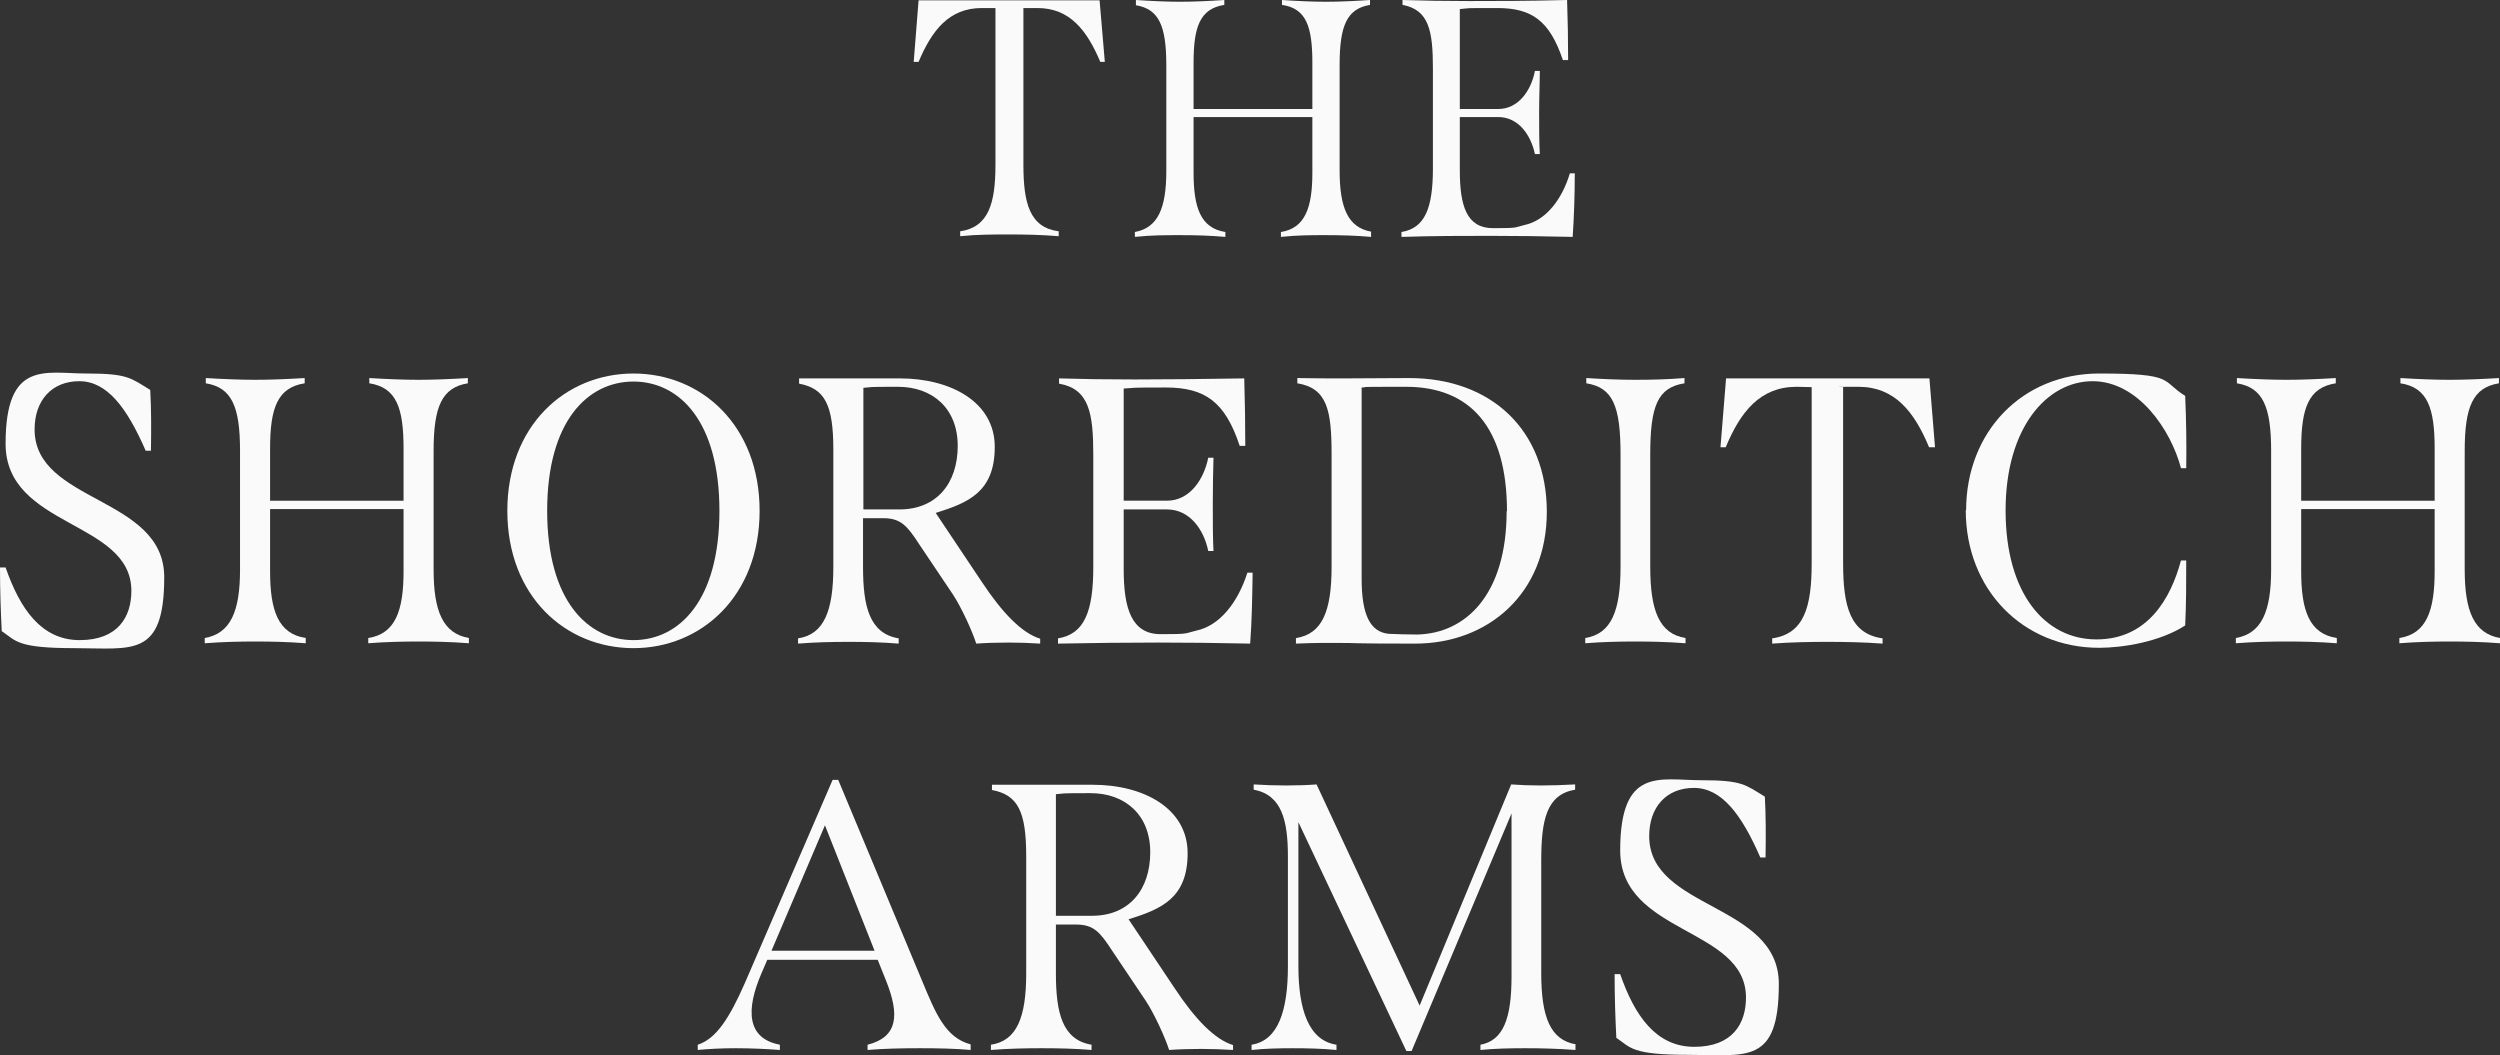 <?xml version="1.0" encoding="UTF-8"?>
<svg id="Layer_1" xmlns="http://www.w3.org/2000/svg" version="1.1" viewBox="0 0 715.5 302">
  <rect x="0" y="0" width="715.5" height="302" fill="#333333" stroke="none"/>
  <!-- Generator: Adobe Illustrator 29.7.1, SVG Export Plug-In . SVG Version: 2.1.1 Build 8)  -->
  <defs>
    <style>
      .st0 {
        fill: #fafafa;
      }
    </style>
  </defs>
  <path class="st0" d="M316.3,17.7h-1.4c-3.8-9-8.7-15.4-18-15.4s-2.6,0-4,0v44.8c0,10.9,1.7,18,10.1,19.1v1.4c-4.9-.4-9.5-.5-14.1-.5s-9.2,0-14.1.5v-1.4c8.2-1.2,10.1-8.1,10.1-19.1V2.3h-3.9c-9.4,0-14.3,6.4-18.1,15.4h-1.4l1.4-17.6h51.8l1.5,17.6h.1Z"/>
  <path class="st0" d="M392.4,66.4v1.4c-4.5-.4-8.8-.5-12.9-.5s-8.3,0-12.9.5v-1.4c7-1.1,9-7.1,9-17v-15.9h-34v15.9c0,10,2,15.9,9.1,17v1.4c-4.5-.4-8.7-.5-12.9-.5s-8.3,0-13,.5v-1.4c6.6-1.2,9-6.8,9-17.5v-30.2c0-11.3-2.1-16.1-8.7-17.2V0c4.5.3,8.8.5,12.7.5s8.1-.2,12.6-.5v1.4c-7,1.1-8.8,6.3-8.8,16.6v13.2h34v-13.2c0-10.3-1.7-15.6-8.7-16.6V0c4.4.3,8.7.5,12.6.5s8.1-.2,12.6-.5v1.4c-6.6,1.1-8.7,5.9-8.7,17.2v30.2c0,10.7,2.4,16.3,9,17.5h0Z"/>
  <path class="st0" d="M450.7,49.7c0,6-.2,12.1-.6,18.1-8.7-.2-15.8-.3-23.5-.3s-16,0-25.5.3v-1.4c6.7-1.1,9-6.8,9-18.2v-28.6c0-10.7-1.1-16.8-8.7-18.2V0c6.2.2,11.8.3,19.2.3s16.5,0,27.9-.3c.2,5.8.3,11.5.3,17.2h-1.5c-3.8-11.3-8.9-14.9-18.8-14.9s-7.3,0-10.7.3v28.6h11c5.7,0,9.4-5.2,10.5-10.9h1.4c0,3.1-.2,7.4-.2,11.8s0,8.8.2,12h-1.4c-1.2-5.6-4.8-10.6-10.5-10.6h-11v15.3c0,10,1.9,16.5,9.5,16.5s6-.2,9-.9c6.1-1.3,10.7-7.2,13-14.8h1.4,0Z"/>
  <path class="st0" d="M.5,180.7c-.3-5.9-.5-11.9-.5-18.3h1.6c4.1,11.8,10.2,20.8,21.2,20.8s14.8-6.7,14.8-14.1c0-20.2-36-18-36-42.1s11.4-20.1,23.2-20.1,12.6,1.3,18.2,4.7c.3,5.5.3,11.3.2,17.4h-1.5c-5.4-12.4-11.1-19.9-19-19.9s-12.8,5.5-12.8,13.8c0,21.1,37.1,19.1,37.1,42.3s-9.2,20.3-25.7,20.3-16.7-2.1-20.7-4.8h0Z"/>
  <path class="st0" d="M134.2,182.6v1.5c-5.1-.4-9.9-.5-14.4-.5s-9.3.1-14.4.5v-1.5c7.8-1.2,10.1-7.9,10.1-19.1v-17.8h-38.2v17.8c0,11.2,2.3,17.9,10.2,19.1v1.5c-5.1-.4-9.8-.5-14.4-.5s-9.3.1-14.5.5v-1.5c7.4-1.3,10.1-7.6,10.1-19.6v-34c0-12.7-2.4-18.1-9.8-19.3v-1.5c5.1.3,9.9.5,14.2.5s9.1-.2,14.1-.5v1.5c-7.8,1.2-9.9,7.1-9.9,18.7v14.9h38.2v-14.9c0-11.6-2-17.5-9.8-18.7v-1.5c5,.3,9.8.5,14.1.5s9.1-.2,14.1-.5v1.5c-7.4,1.2-9.8,6.6-9.8,19.3v34c0,12,2.7,18.3,10.1,19.6h0Z"/>
  <path class="st0" d="M145.2,146.2c0-24.4,16.6-39.3,36.1-39.3s36.1,14.9,36.1,39.3-16.7,39.3-36.1,39.3-36.1-14.8-36.1-39.3ZM205.9,146.2c0-25.8-11.6-37-24.6-37s-24.7,11.2-24.7,37,11.7,37,24.7,37,24.6-11.2,24.6-37Z"/>
  <path class="st0" d="M297.7,182.8v1.4c-3.3-.2-5.9-.3-9.1-.3s-6.4.1-9.2.3c-1.1-3.5-4.3-10.5-6.7-14.1l-9.6-14.3c-3.5-5.4-5.3-7.4-10.1-7.5h-6v14c0,11.2,1.8,19,10.2,20.4v1.5c-4.9-.4-9.5-.5-14.3-.5s-9.4.1-14.5.5v-1.5c7.4-1.1,10.1-7.8,10.1-20.4v-33.6c0-12.8-2.4-17.5-9.8-18.9v-1.5h28.9c14.4,0,27.1,6.7,27.1,19.6s-7.6,16-16.9,18.9l13.1,19.6c6,9.1,11.6,14.8,16.8,16.4ZM257.4,145.8c10.7,0,16.7-7.5,16.7-18.2s-7.2-16.9-17.1-16.9-6.9.1-9.9.3v34.8h10.3Z"/>
  <path class="st0" d="M358.5,163.9c-.1,6.7-.2,13.6-.7,20.3-9.8-.2-17.7-.3-26.4-.3s-18,.1-28.6.3v-1.5c7.5-1.2,10.1-7.6,10.1-20.4v-32.1c0-12-1.2-18.9-9.8-20.4v-1.5c6.9.2,13.2.3,21.6.3s18.6-.1,31.4-.3c.2,6.5.3,12.9.3,19.3h-1.6c-4.2-12.7-10-16.7-21.2-16.7s-8.2.1-12,.3v32.1h12.4c6.4,0,10.5-5.9,11.8-12.3h1.5c-.1,3.5-.2,8.4-.2,13.2s0,9.9.2,13.5h-1.5c-1.3-6.3-5.4-11.9-11.8-11.9h-12.4v17.1c0,11.2,2.2,18.6,10.6,18.6s6.7-.2,10.1-1c6.8-1.4,12-8.1,14.7-16.6h1.5Z"/>
  <path class="st0" d="M371,182.6c7.4-1.2,10.1-7.6,10.1-20.4v-32.1c0-12.6-1.2-19-9.8-20.4v-1.5c4.7.1,9,.1,13.6.1s13-.1,18.4-.1c23.5,0,39.4,14.9,39.4,38.3s-16.8,37.7-37.7,37.7-14.8-.2-22.8-.2-7.8.1-11.3.2v-1.5h0ZM431.3,146.4c0-24.2-10.6-35.7-28.9-35.7s-8.9.1-12.7.2v54.7c0,10.1,2.3,15.3,7.8,15.8,2.1.1,5.5.2,8.1.2,13.8-.3,25.6-11.3,25.6-35.3h.1Z"/>
  <path class="st0" d="M453.7,182.6c7.5-1.2,10.1-7.8,10.1-20.4v-32.1c0-13.9-2.2-19.2-9.8-20.4v-1.5c5,.3,9.4.5,14,.5s9-.1,14.1-.5v1.5c-7.7,1.2-9.8,6.5-9.8,20.4v32.1c0,12.6,2.6,19.2,10.1,20.4v1.5c-5.1-.4-9.8-.5-14.4-.5s-9.2.1-14.3.5v-1.5h0Z"/>
  <path class="st0" d="M553.6,128h-1.5c-4.2-10.1-9.8-17.3-20.2-17.3s-2.9.1-4.4.1v50.4c0,12.3,2,20.2,11.3,21.5v1.5c-5.5-.4-10.6-.5-15.8-.5s-10.3.1-15.8.5v-1.5c9.2-1.3,11.3-9.1,11.3-21.5v-50.4c-1.4,0-2.9-.1-4.3-.1-10.5,0-16.1,7.2-20.3,17.3h-1.5l1.6-19.7h58.2l1.6,19.7h-.2Z"/>
  <path class="st0" d="M562.7,146.1c0-22.6,16.1-39.2,38.1-39.2s17.6,2.1,24.6,6.4c.3,6.9.4,13.9.3,20.7h-1.5c-2.9-11-12.3-24.9-25.3-24.9s-24.9,13.2-24.9,37,11.3,36.9,26,36.9,21.3-11.8,24.2-22.6h1.5c0,6.2,0,12.5-.3,18.6-7.2,4.7-17.9,6.4-24.6,6.4-21.8,0-38.2-16.6-38.2-39.4h.1Z"/>
  <path class="st0" d="M715.5,182.6v1.5c-5.1-.4-9.9-.5-14.4-.5s-9.3.1-14.4.5v-1.5c7.8-1.2,10.1-7.9,10.1-19.1v-17.8h-38.2v17.8c0,11.2,2.3,17.9,10.2,19.1v1.5c-5.1-.4-9.8-.5-14.4-.5s-9.3.1-14.5.5v-1.5c7.4-1.3,10.1-7.6,10.1-19.6v-34c0-12.7-2.4-18.1-9.8-19.3v-1.5c5.1.3,9.9.5,14.2.5s9.1-.2,14.1-.5v1.5c-7.8,1.2-9.9,7.1-9.9,18.7v14.9h38.2v-14.9c0-11.6-2-17.5-9.8-18.7v-1.5c5,.3,9.8.5,14.1.5s9.1-.2,14.1-.5v1.5c-7.4,1.2-9.8,6.6-9.8,19.3v34c0,12,2.7,18.3,10.1,19.6h0Z"/>
  <path class="st0" d="M277.8,299v1.5c-4.4-.4-9.4-.5-14.5-.5s-10.3.1-15,.5v-1.5c8.7-2.2,9.2-8.5,5.3-18.3l-2.4-6h-31.6l-1.6,3.7c-4.6,10.6-4.3,18.8,5.2,20.6v1.5c-4-.3-8.5-.5-12.6-.5s-7.9.2-10.9.5v-1.5c5.3-1.7,9.1-7.7,13.5-17.7l25.1-58.1h1.6l24,57.5c3.9,9.4,6.7,16.3,13.9,18.2h0ZM250.3,272.1l-14.2-35.9-15.3,35.9h29.5Z"/>
  <path class="st0" d="M352.9,299.1v1.4c-3.3-.2-5.9-.3-9.1-.3s-6.4.1-9.2.3c-1.1-3.5-4.3-10.5-6.7-14.1l-9.6-14.3c-3.5-5.4-5.3-7.4-10.1-7.5h-6v14c0,11.2,1.8,19,10.2,20.4v1.5c-4.9-.4-9.5-.5-14.3-.5s-9.4.1-14.5.5v-1.5c7.4-1.1,10.1-7.8,10.1-20.4v-33.6c0-12.8-2.4-17.5-9.8-18.9v-1.5h28.9c14.4,0,27.1,6.7,27.1,19.6s-7.6,16-16.9,18.9l13.1,19.6c6,9.1,11.6,14.8,16.8,16.4ZM312.5,262.1c10.7,0,16.7-7.5,16.7-18.2s-7.2-16.9-17.1-16.9-6.9.1-9.9.3v34.8h10.3Z"/>
  <path class="st0" d="M450.9,299v1.5c-5.3-.4-10.1-.5-14.5-.5s-8.6.1-12.7.5v-1.5c6.5-1.2,8.9-7.4,8.9-19.5v-46.7l-28.6,68h-1.5l-30.9-65.5v41.2c0,12.6,3,21.3,10.9,22.5v1.5c-4.1-.4-8.4-.5-12.5-.5s-8,.1-11.8.5v-1.5c7.7-1.2,10.4-9.9,10.4-22.5v-31.3c0-10.3-1.7-17.7-9.8-19.2v-1.5c2.9.2,6.2.3,9.3.3s6.2-.1,8.7-.3l29.5,63.3,26.2-63.3c2.7.2,5.3.3,8.4.3s6.5-.1,9.9-.3v1.5c-8.2,1.4-9.7,8.6-9.7,20.4v32.1c0,12.6,2.6,19.2,10,20.4h-.2Z"/>
  <path class="st0" d="M462.6,297.1c-.3-5.9-.5-11.9-.5-18.3h1.6c4.1,11.8,10.2,20.8,21.2,20.8s14.8-6.7,14.8-14.1c0-20.2-36-18-36-42.1s11.4-20.1,23.2-20.1,12.6,1.3,18.2,4.7c.3,5.5.3,11.3.2,17.4h-1.5c-5.4-12.4-11.1-19.9-19-19.9s-12.8,5.5-12.8,13.8c0,21.1,37.1,19.1,37.1,42.3s-9.2,20.3-25.7,20.3-16.7-2.1-20.7-4.8h0Z"/>
</svg>